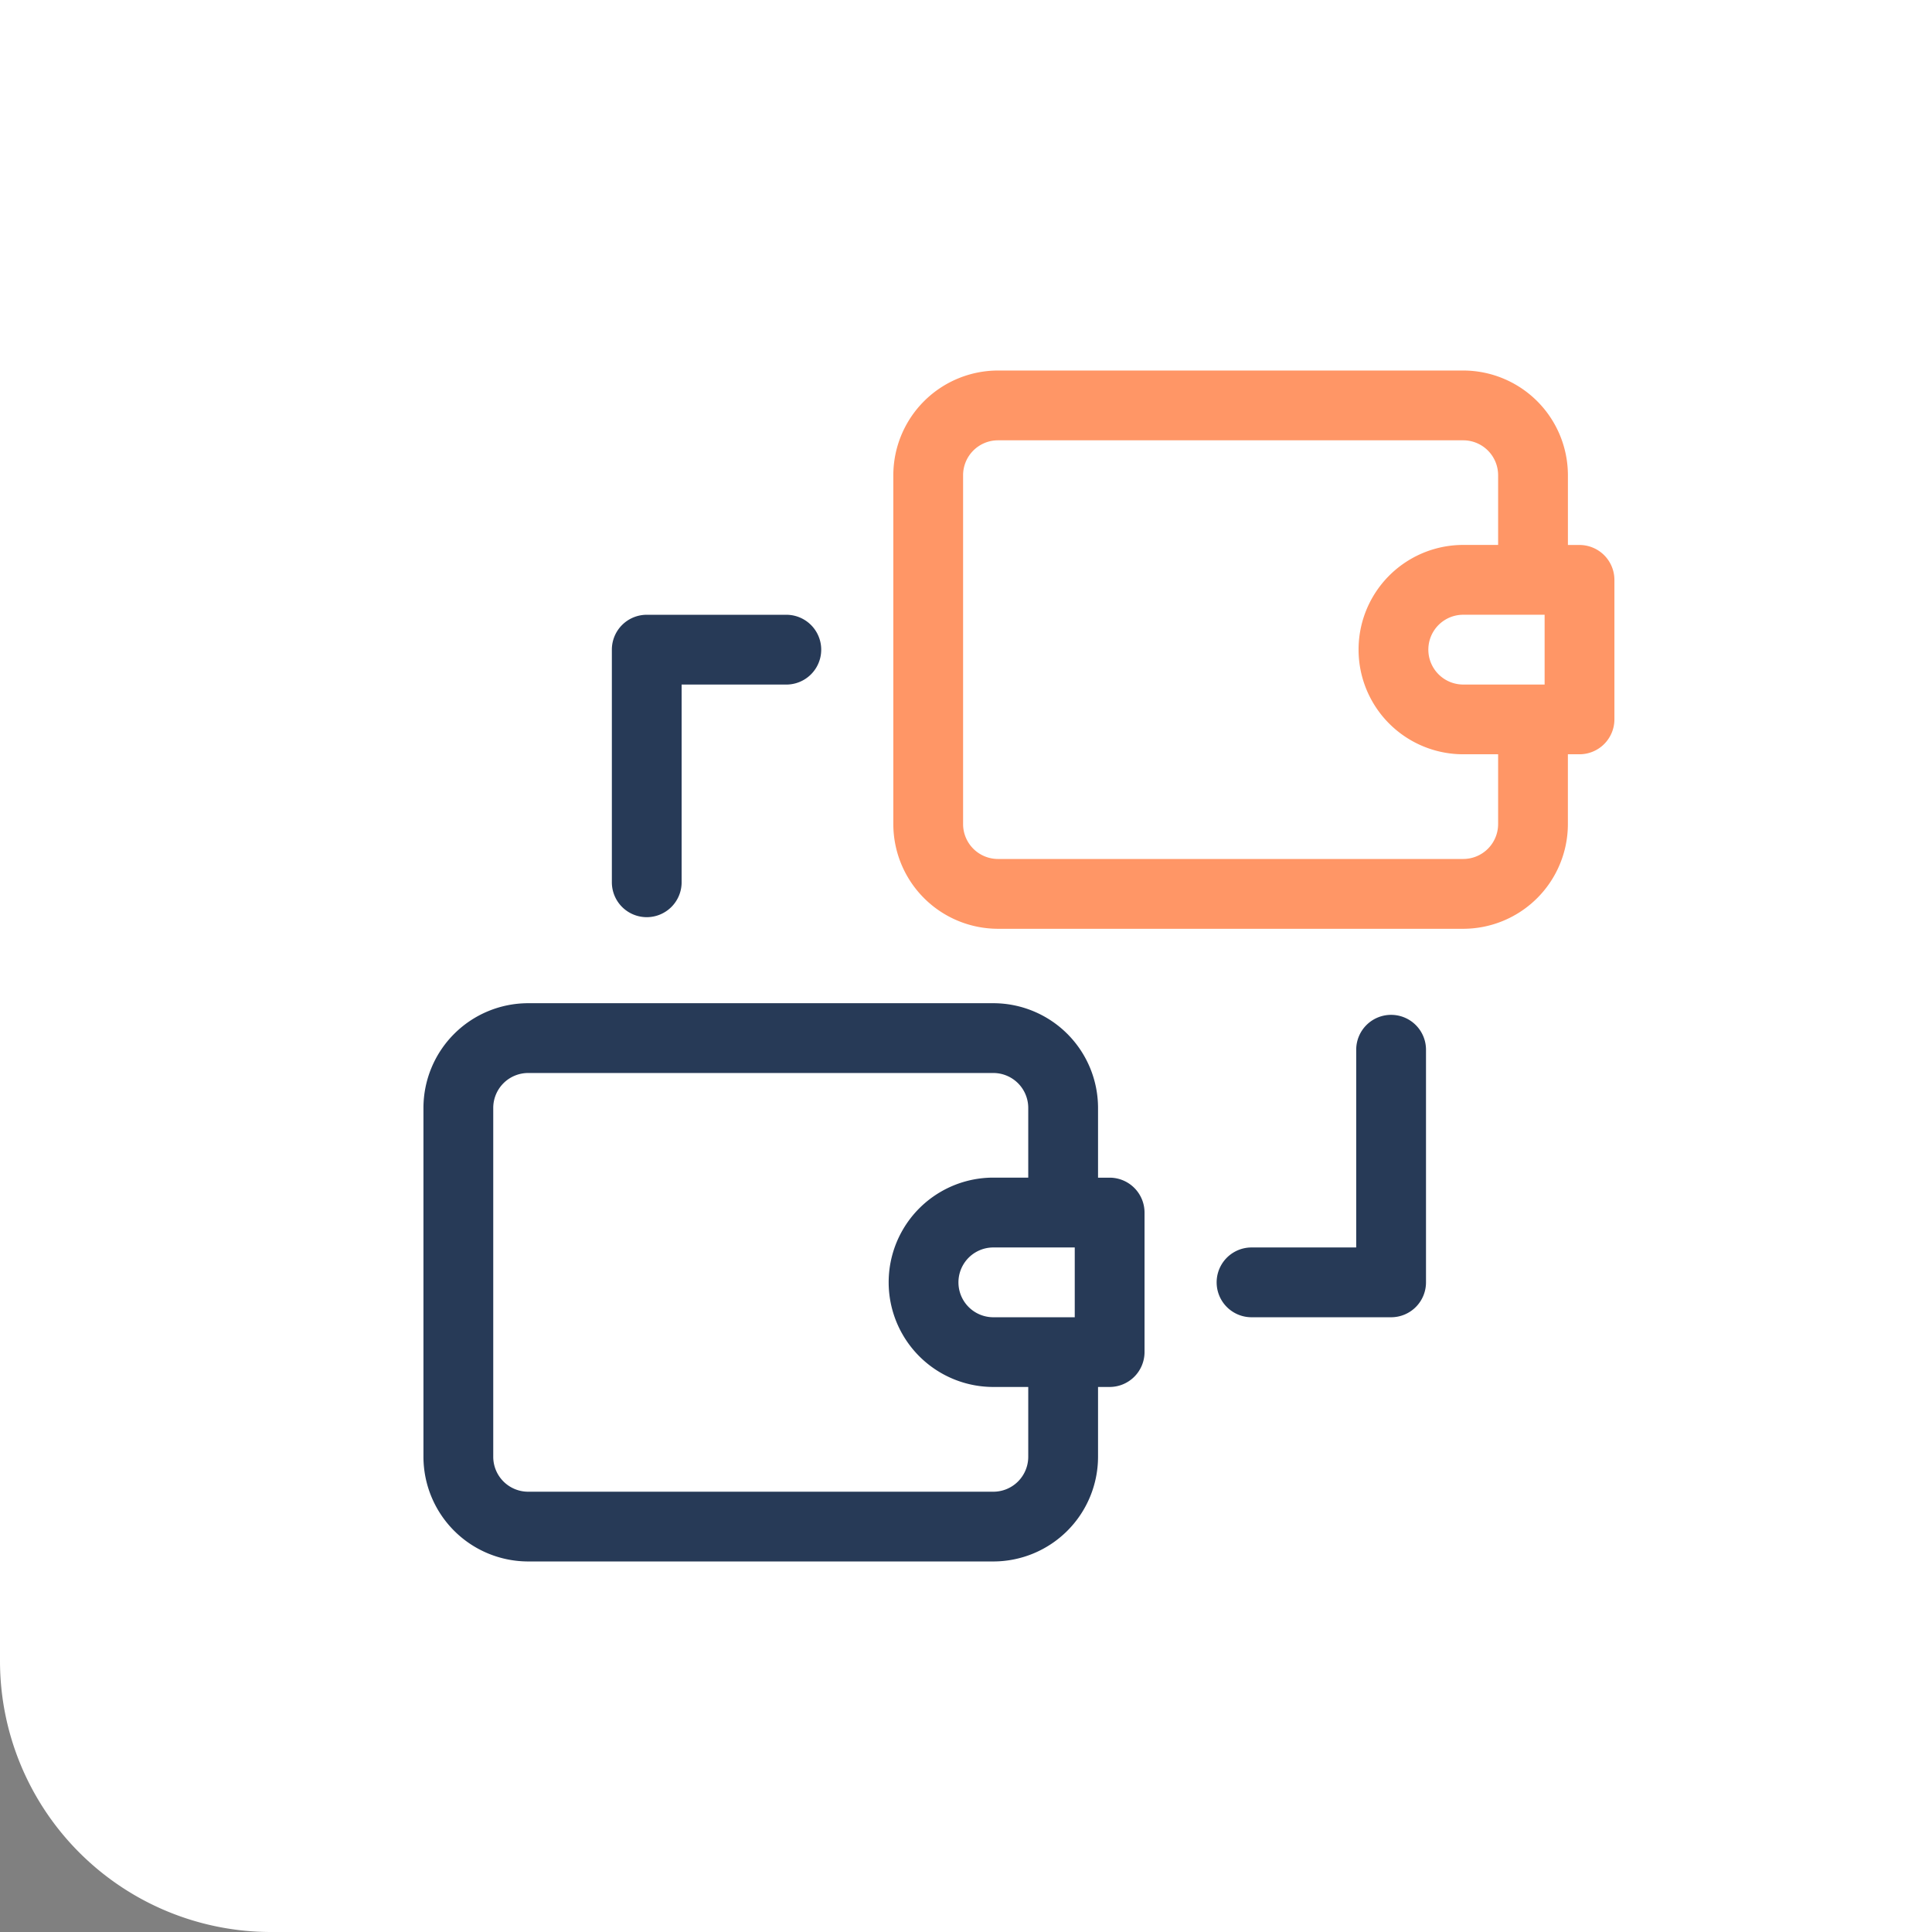 <svg xmlns="http://www.w3.org/2000/svg" width="73" height="73" viewBox="0 0 73 73"><rect x="0" y="0" width="73" height="73" fill="#808080" stroke="none"/><g id="B2B" transform="translate(-262 -2548)"><path id="Path" d="M73,73H10.241A10.241,10.241,0,0,1,0,62.759V0H73Z" transform="translate(262 2548)" fill="#fff"></path><g id="transaction_1_" data-name="transaction (1)" transform="translate(278 2562)"><path id="Shape" d="M21.534,21.094H3.955A3.959,3.959,0,0,1,0,17.138V3.955A3.96,3.96,0,0,1,3.955,0H21.534a3.96,3.96,0,0,1,3.955,3.956V6.592h.439A1.32,1.32,0,0,1,27.246,7.91v5.274A1.32,1.32,0,0,1,25.927,14.5h-.439v2.636A3.959,3.959,0,0,1,21.534,21.094ZM3.955,2.637A1.32,1.32,0,0,0,2.636,3.955V17.138a1.32,1.32,0,0,0,1.318,1.318H21.534a1.319,1.319,0,0,0,1.318-1.318V14.5H21.534a3.955,3.955,0,1,1,0-7.91h1.318V3.955a1.319,1.319,0,0,0-1.318-1.318ZM21.534,9.228a1.318,1.318,0,1,0,0,2.637h3.075V9.228Z" transform="translate(17.754)" fill="#ff9666"></path><path id="Shape-2" data-name="Shape" d="M21.533,21.093H3.955A3.959,3.959,0,0,1,0,17.139V3.955A3.959,3.959,0,0,1,3.955,0H21.533a3.959,3.959,0,0,1,3.956,3.955V6.592h.439A1.32,1.32,0,0,1,27.246,7.91v5.273A1.32,1.32,0,0,1,25.928,14.5h-.439v2.637A3.959,3.959,0,0,1,21.533,21.093ZM3.955,2.637A1.32,1.32,0,0,0,2.637,3.955V17.139a1.32,1.32,0,0,0,1.318,1.319H21.533a1.32,1.32,0,0,0,1.319-1.319V14.5H21.533a3.955,3.955,0,0,1,0-7.91h1.319V3.955a1.32,1.32,0,0,0-1.319-1.318ZM21.533,9.229a1.318,1.318,0,1,0,0,2.637h3.076V9.229Z" transform="translate(0 23.906)" fill="#273a57"></path><path id="Path-2" data-name="Path" d="M6.592,0A1.318,1.318,0,0,0,5.273,1.318V8.789H1.318a1.318,1.318,0,0,0,0,2.637H6.592A1.318,1.318,0,0,0,7.91,10.107V1.318A1.318,1.318,0,0,0,6.592,0Z" transform="translate(29.971 24.346)" fill="#273a57"></path><path id="Path-3" data-name="Path" d="M1.318,11.426a1.318,1.318,0,0,0,1.318-1.318V2.637H6.592A1.318,1.318,0,0,0,6.592,0H1.318A1.318,1.318,0,0,0,0,1.318v8.789A1.318,1.318,0,0,0,1.318,11.426Z" transform="translate(7.119 9.229)" fill="#273a57"></path></g></g></svg>